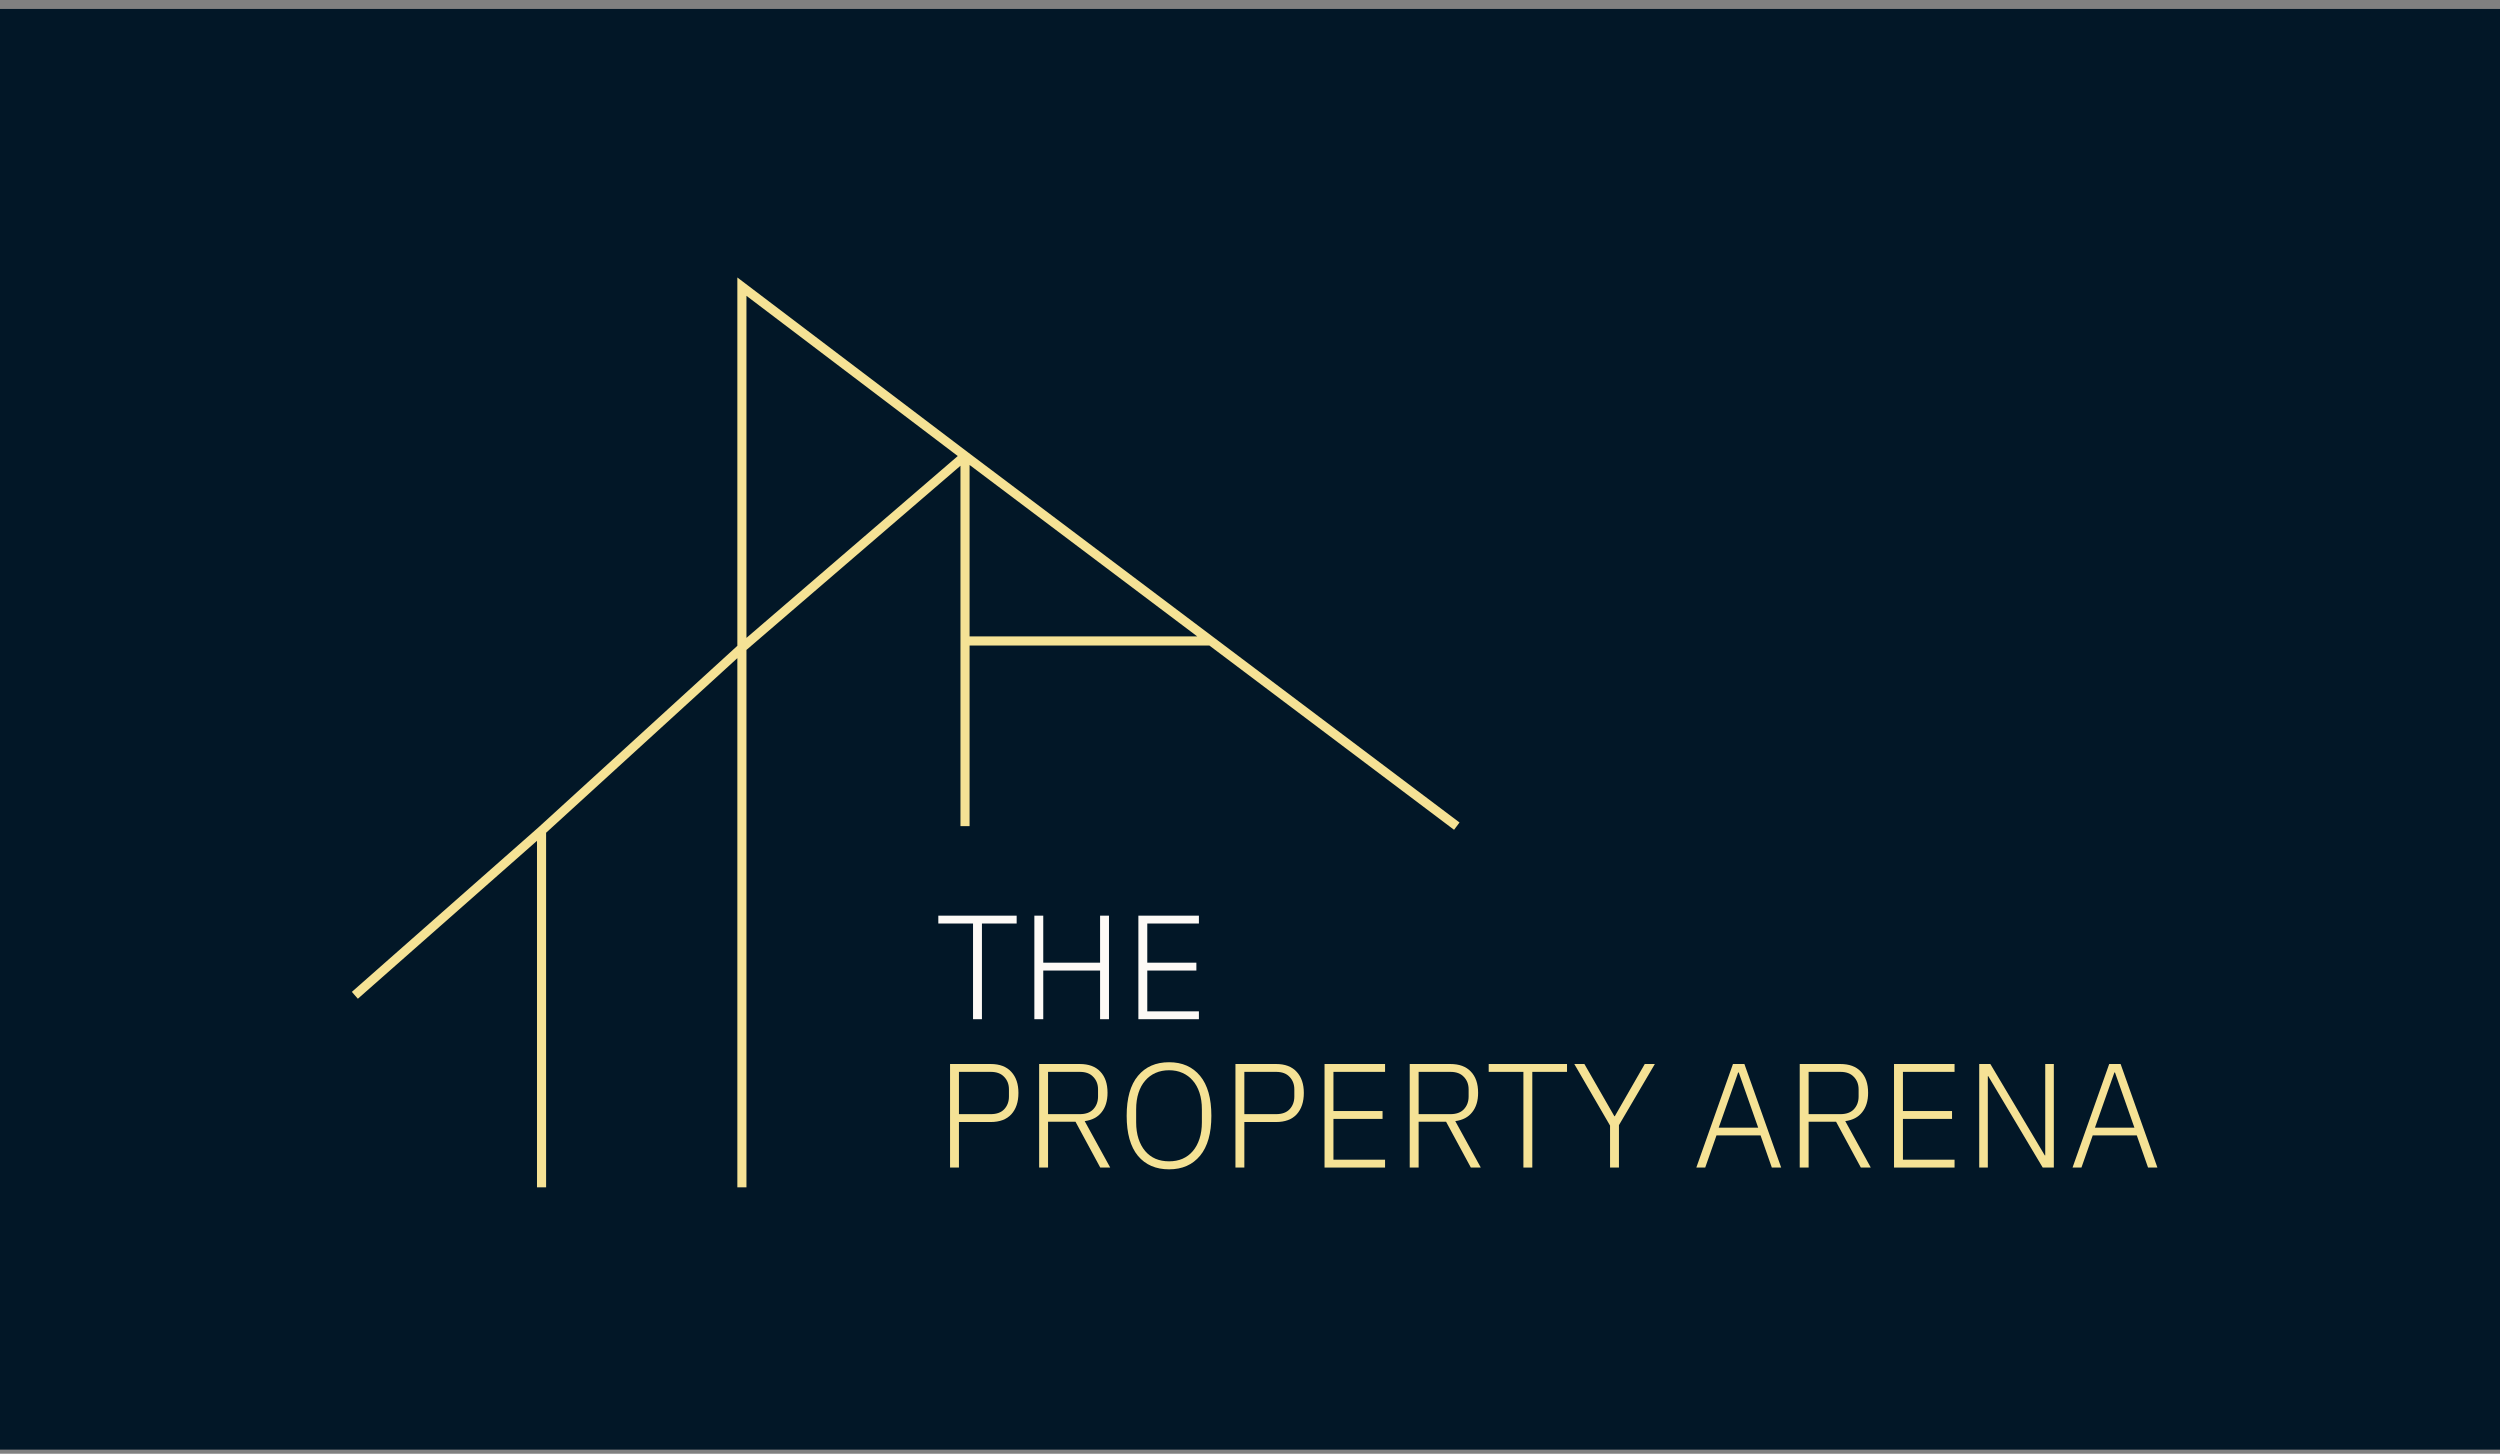 <svg width="270" height="157" viewBox="0 0 270 157" fill="none" xmlns="http://www.w3.org/2000/svg">
<rect x="0" y="0" width="270" height="157" fill="#808080" stroke="none"/>
<rect y="0.966" width="270" height="155.593" fill="#021727"/>
<path d="M231.99 126.096L230.773 122.62H226.014L224.797 126.096H223.835L227.793 114.913H229.026L233 126.096H231.99ZM228.418 115.826H228.354L226.255 121.786H230.516L228.418 115.826Z" fill="#F5E295"/>
<path d="M214.733 116.227H214.685V126.096H213.755V114.913H214.957L220.837 124.782H220.885V114.913H221.814V126.096H220.613L214.733 116.227Z" fill="#F5E295"/>
<path d="M204.555 126.096V114.913H211.092V115.762H205.517V119.992H210.82V120.841H205.517V125.247H211.092V126.096H204.555Z" fill="#F5E295"/>
<path d="M195.331 126.096H194.37V114.913H198.76C199.721 114.913 200.458 115.185 200.971 115.73C201.494 116.275 201.756 117.039 201.756 118.021C201.756 118.886 201.542 119.586 201.115 120.12C200.698 120.654 200.089 120.975 199.288 121.081L202.044 126.096H200.971L198.295 121.146H195.331V126.096ZM198.76 120.328C199.4 120.328 199.886 120.152 200.218 119.8C200.559 119.437 200.73 118.977 200.73 118.422V117.653C200.73 117.108 200.559 116.659 200.218 116.307C199.886 115.944 199.4 115.762 198.76 115.762H195.331V120.328H198.76Z" fill="#F5E295"/>
<path d="M191.358 126.096L190.14 122.62H185.382L184.164 126.096H183.203L187.16 114.913H188.394L192.367 126.096H191.358ZM187.785 115.826H187.721L185.622 121.786H189.884L187.785 115.826Z" fill="#F5E295"/>
<path d="M173.885 126.096V121.562L170.024 114.913H171.114L174.35 120.553H174.398L177.634 114.913H178.724L174.847 121.514V126.096H173.885Z" fill="#F5E295"/>
<path d="M165.489 115.762V126.096H164.528V115.762H160.779V114.913H169.238V115.762H165.489Z" fill="#F5E295"/>
<path d="M153.212 126.096H152.25V114.913H156.64C157.601 114.913 158.338 115.185 158.851 115.73C159.375 116.275 159.636 117.039 159.636 118.021C159.636 118.886 159.423 119.586 158.995 120.12C158.579 120.654 157.97 120.975 157.169 121.081L159.925 126.096H158.851L156.176 121.146H153.212V126.096ZM156.64 120.328C157.281 120.328 157.767 120.152 158.098 119.8C158.44 119.437 158.611 118.977 158.611 118.422V117.653C158.611 117.108 158.44 116.659 158.098 116.307C157.767 115.944 157.281 115.762 156.64 115.762H153.212V120.328H156.64Z" fill="#F5E295"/>
<path d="M143.05 126.096V114.913H149.587V115.762H144.012V119.992H149.315V120.841H144.012V125.247H149.587V126.096H143.05Z" fill="#F5E295"/>
<path d="M133.428 126.096V114.913H137.818C138.79 114.913 139.532 115.196 140.045 115.762C140.557 116.318 140.814 117.076 140.814 118.037C140.814 119.009 140.557 119.778 140.045 120.344C139.532 120.9 138.79 121.178 137.818 121.178H134.389V126.096H133.428ZM134.389 120.328H137.818C138.459 120.328 138.945 120.152 139.276 119.8C139.617 119.437 139.788 118.977 139.788 118.422V117.653C139.788 117.108 139.617 116.659 139.276 116.307C138.945 115.944 138.459 115.762 137.818 115.762H134.389V120.328Z" fill="#F5E295"/>
<path d="M126.262 126.288C124.831 126.288 123.709 125.802 122.897 124.831C122.086 123.848 121.68 122.406 121.68 120.505C121.68 118.603 122.086 117.167 122.897 116.195C123.709 115.212 124.831 114.721 126.262 114.721C127.682 114.721 128.799 115.212 129.61 116.195C130.422 117.177 130.828 118.614 130.828 120.505C130.828 122.395 130.422 123.832 129.61 124.814C128.799 125.797 127.682 126.288 126.262 126.288ZM126.262 125.423C126.796 125.423 127.277 125.333 127.704 125.151C128.142 124.959 128.516 124.681 128.825 124.318C129.135 123.955 129.375 123.511 129.546 122.988C129.717 122.465 129.803 121.872 129.803 121.21V119.8C129.803 119.137 129.717 118.545 129.546 118.021C129.375 117.498 129.135 117.06 128.825 116.708C128.516 116.344 128.142 116.067 127.704 115.874C127.277 115.682 126.796 115.586 126.262 115.586C125.728 115.586 125.242 115.682 124.804 115.874C124.366 116.067 123.992 116.344 123.682 116.708C123.373 117.06 123.132 117.498 122.961 118.021C122.791 118.545 122.705 119.137 122.705 119.8V121.21C122.705 121.872 122.791 122.465 122.961 122.988C123.132 123.511 123.373 123.955 123.682 124.318C123.992 124.681 124.366 124.959 124.804 125.151C125.242 125.333 125.728 125.423 126.262 125.423Z" fill="#F5E295"/>
<path d="M113.189 126.096H112.227V114.913H116.617C117.579 114.913 118.316 115.185 118.828 115.73C119.352 116.275 119.613 117.039 119.613 118.021C119.613 118.886 119.4 119.586 118.972 120.12C118.556 120.654 117.947 120.975 117.146 121.081L119.902 126.096H118.828L116.153 121.146H113.189V126.096ZM116.617 120.328C117.258 120.328 117.744 120.152 118.075 119.8C118.417 119.437 118.588 118.977 118.588 118.422V117.653C118.588 117.108 118.417 116.659 118.075 116.307C117.744 115.944 117.258 115.762 116.617 115.762H113.189V120.328H116.617Z" fill="#F5E295"/>
<path d="M102.605 126.096V114.913H106.995C107.967 114.913 108.709 115.196 109.222 115.762C109.735 116.318 109.991 117.076 109.991 118.037C109.991 119.009 109.735 119.778 109.222 120.344C108.709 120.9 107.967 121.178 106.995 121.178H103.566V126.096H102.605ZM103.566 120.328H106.995C107.636 120.328 108.122 120.152 108.453 119.8C108.795 119.437 108.966 118.977 108.966 118.422V117.653C108.966 117.108 108.795 116.659 108.453 116.307C108.122 115.944 107.636 115.762 106.995 115.762H103.566V120.328Z" fill="#F5E295"/>
<path d="M122.945 110.074V98.891H129.482V99.74H123.906V103.97H129.209V104.819H123.906V109.225H129.482V110.074H122.945Z" fill="#FDFAF6"/>
<path d="M118.809 104.819H112.672V110.074H111.711V98.891H112.672V103.97H118.809V98.891H119.77V110.074H118.809V104.819Z" fill="#FDFAF6"/>
<path d="M106.049 99.74V110.074H105.088V99.74H101.339V98.891H109.799V99.74H106.049Z" fill="#FDFAF6"/>
<path fill-rule="evenodd" clip-rule="evenodd" d="M79.633 29.966L104.518 48.834L157.629 88.829L157.038 89.619L130.614 69.719H104.714V89.224H103.73V50.301L80.617 70.193V128.232H79.633V71.082L58.979 89.936V128.232H57.995V90.808L38.649 107.865L38 107.123L58.156 89.352L79.633 69.748V29.966ZM80.617 68.893L103.438 49.252L80.617 31.949V68.893ZM104.714 50.215V68.732H129.302L104.714 50.215Z" fill="#F5E295"/>
</svg>
